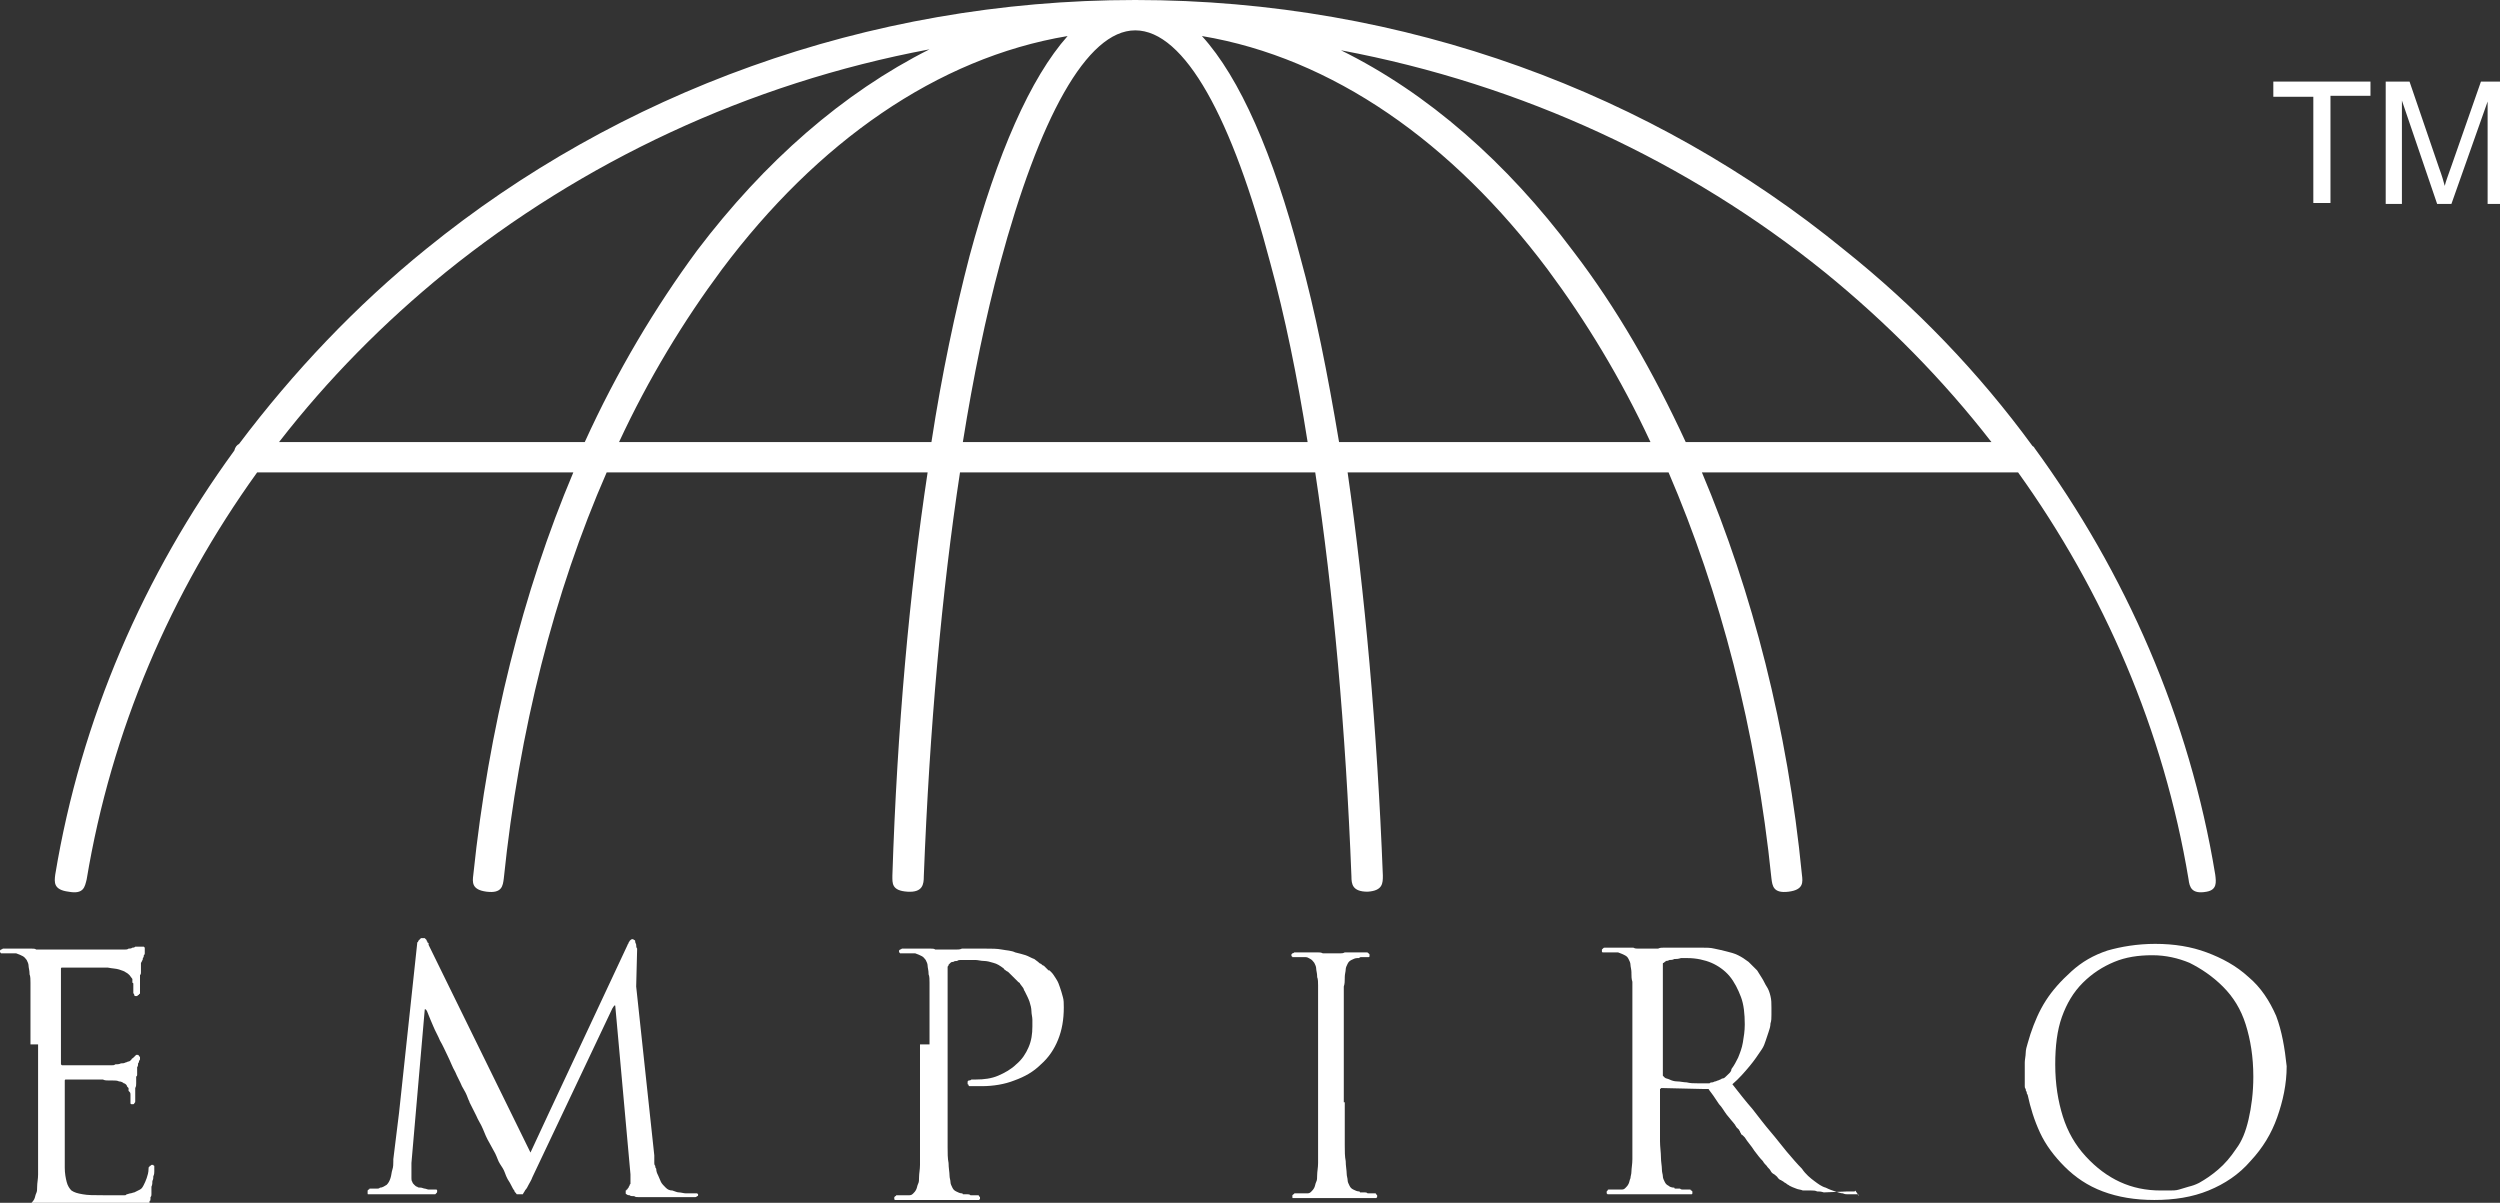 <svg xmlns="http://www.w3.org/2000/svg" width="106" height="51" viewBox="0 0 106 51" fill="none"><rect x="0" y="0" width="106" height="51" fill="#333333" stroke="none"/><g clip-path="url(#clip0_93_89)"><path d="M93.926 37.084C92.836 30.447 90.13 24.293 86.254 18.984C86.254 18.944 86.213 18.944 86.173 18.904C83.912 15.807 81.206 12.991 78.177 10.578C70.101 3.982 59.602 0 48.134 0C36.706 0 26.167 3.982 18.091 10.538C15.102 12.951 12.437 15.767 10.136 18.823C10.055 18.864 9.974 18.944 9.934 19.105C6.098 24.374 3.432 30.487 2.342 37.084C2.302 37.405 2.261 37.727 2.907 37.808C3.554 37.928 3.594 37.606 3.675 37.285C4.725 30.97 7.228 25.138 10.903 20.03H24.309C22.169 25.098 20.715 30.89 20.069 37.084C20.029 37.405 19.989 37.727 20.635 37.808C21.281 37.888 21.321 37.566 21.361 37.245C22.008 30.97 23.502 25.098 25.723 20.03H39.331C38.564 25.098 38.039 30.89 37.837 37.124C37.837 37.446 37.797 37.767 38.483 37.808C39.129 37.848 39.169 37.486 39.169 37.164C39.412 30.89 39.937 25.058 40.704 20.03H55.766C56.533 25.098 57.058 30.93 57.301 37.164C57.301 37.486 57.341 37.808 57.987 37.808C58.633 37.767 58.633 37.446 58.633 37.124C58.391 30.89 57.866 25.098 57.139 20.03H70.747C72.928 25.098 74.463 30.93 75.109 37.245C75.149 37.566 75.189 37.888 75.835 37.808C76.481 37.727 76.441 37.405 76.401 37.084C75.795 30.89 74.301 25.098 72.161 20.03H85.567C89.201 25.098 91.746 30.97 92.795 37.285C92.836 37.606 92.917 37.928 93.563 37.808C94.007 37.727 93.966 37.405 93.926 37.084ZM24.794 18.743H11.832C13.891 16.088 16.273 13.675 18.898 11.543C24.673 6.878 31.699 3.539 39.412 2.091C35.737 3.942 32.426 6.838 29.559 10.618C27.782 13.031 26.167 15.726 24.794 18.743ZM39.493 18.743H26.248C27.499 16.048 28.994 13.595 30.609 11.423C34.647 6.033 39.735 2.453 45.267 1.528C43.692 3.298 42.279 6.516 41.108 10.86C40.502 13.192 39.937 15.847 39.493 18.743ZM40.825 18.743C41.269 15.968 41.794 13.434 42.4 11.181C44.056 5.028 46.075 1.287 48.134 1.287C50.234 1.287 52.253 5.028 53.868 11.181C54.474 13.393 54.999 15.927 55.443 18.743H40.825ZM56.776 18.743C56.291 15.847 55.766 13.192 55.12 10.86C53.989 6.556 52.576 3.298 50.961 1.528C56.493 2.453 61.581 6.033 65.619 11.423C67.234 13.595 68.728 16.048 69.98 18.743H56.776ZM71.474 18.743C70.101 15.767 68.526 13.031 66.709 10.659C63.883 6.878 60.531 3.942 56.856 2.132C64.569 3.58 71.595 6.878 77.37 11.543C79.995 13.675 82.377 16.088 84.437 18.743H71.474Z" fill="white"></path><path d="M98.085 8.647V4.103H96.389V3.459H100.508V4.062H98.812V8.607H98.085V8.647Z" fill="white"></path><path d="M101.154 8.647V3.459H102.164L103.416 7.119C103.537 7.441 103.617 7.722 103.658 7.883C103.698 7.682 103.819 7.401 103.94 7.039L105.192 3.459H106.121V8.647H105.475V4.304L103.94 8.647H103.335L101.841 4.263V8.647H101.154Z" fill="white"></path><path d="M1.292 44.283C1.292 43.76 1.292 43.318 1.292 42.956C1.292 42.594 1.292 42.352 1.292 42.151C1.292 41.95 1.292 41.789 1.292 41.669C1.292 41.548 1.292 41.387 1.252 41.307C1.252 41.307 1.252 41.307 1.252 41.267C1.252 41.146 1.211 41.025 1.211 40.945C1.211 40.864 1.171 40.784 1.131 40.703C1.09 40.663 1.05 40.583 0.969 40.543C0.888 40.502 0.808 40.462 0.686 40.422C0.686 40.422 0.686 40.422 0.646 40.422C0.646 40.422 0.646 40.422 0.606 40.422C0.606 40.422 0.606 40.422 0.565 40.422C0.565 40.422 0.565 40.422 0.525 40.422H0.485H0.444H0.404C0.404 40.422 0.404 40.422 0.363 40.422C0.363 40.422 0.363 40.422 0.323 40.422C0.323 40.422 0.323 40.422 0.283 40.422H0.242C0.242 40.422 0.242 40.422 0.202 40.422H0.162H0.121H0.081H0.04C0.04 40.422 0.04 40.382 0 40.382V40.342V40.301L0.04 40.261C0.04 40.261 0.081 40.261 0.121 40.221C0.162 40.221 0.202 40.221 0.202 40.221C0.242 40.221 0.283 40.221 0.323 40.221C0.363 40.221 0.404 40.221 0.444 40.221C0.485 40.221 0.525 40.221 0.565 40.221C0.606 40.221 0.646 40.221 0.686 40.221C0.686 40.221 0.727 40.221 0.767 40.221C0.808 40.221 0.808 40.221 0.848 40.221C0.848 40.221 0.888 40.221 0.929 40.221C0.969 40.221 0.969 40.221 1.01 40.221C1.01 40.221 1.05 40.221 1.09 40.221C1.131 40.221 1.131 40.221 1.171 40.221C1.171 40.221 1.211 40.221 1.252 40.221C1.292 40.221 1.292 40.221 1.333 40.221C1.413 40.221 1.494 40.221 1.534 40.261C1.615 40.261 1.656 40.261 1.696 40.261C1.736 40.261 1.777 40.261 1.817 40.261C1.858 40.261 1.858 40.261 1.898 40.261C1.898 40.261 1.979 40.261 2.059 40.261C2.14 40.261 2.261 40.261 2.423 40.261C2.584 40.261 2.746 40.261 2.948 40.261C3.109 40.261 3.311 40.261 3.513 40.261C3.715 40.261 3.877 40.261 4.038 40.261C4.2 40.261 4.361 40.261 4.523 40.261C4.603 40.261 4.684 40.261 4.725 40.261C4.805 40.261 4.846 40.261 4.886 40.261C4.926 40.261 4.967 40.261 5.007 40.261C5.048 40.261 5.088 40.261 5.088 40.261C5.169 40.261 5.209 40.261 5.29 40.261C5.33 40.261 5.411 40.261 5.451 40.221C5.492 40.221 5.573 40.221 5.613 40.181C5.653 40.181 5.694 40.181 5.734 40.14C5.734 40.14 5.734 40.14 5.774 40.14C5.774 40.14 5.774 40.14 5.815 40.14C5.815 40.14 5.815 40.14 5.855 40.14C5.855 40.14 5.855 40.14 5.896 40.14C5.896 40.14 5.896 40.14 5.936 40.14C5.936 40.14 5.936 40.14 5.976 40.14C5.976 40.14 5.976 40.14 6.017 40.14C6.017 40.14 6.017 40.14 6.057 40.14C6.057 40.14 6.057 40.14 6.098 40.14C6.098 40.14 6.098 40.14 6.138 40.181C6.138 40.181 6.138 40.181 6.138 40.221C6.138 40.221 6.138 40.221 6.138 40.261C6.138 40.261 6.138 40.261 6.138 40.301C6.138 40.301 6.138 40.301 6.138 40.342C6.138 40.342 6.138 40.382 6.138 40.422C6.138 40.462 6.138 40.462 6.098 40.502C6.098 40.543 6.098 40.583 6.057 40.623C6.057 40.663 6.057 40.703 6.017 40.744C6.017 40.744 6.017 40.784 5.976 40.824C5.976 40.864 5.976 40.864 5.976 40.905V40.945V40.985V41.025V41.066V41.106V41.146V41.186V41.226C5.976 41.267 5.976 41.307 5.936 41.347C5.936 41.387 5.936 41.427 5.936 41.508C5.936 41.508 5.936 41.508 5.936 41.548C5.936 41.548 5.936 41.548 5.936 41.588C5.936 41.588 5.936 41.588 5.936 41.629C5.936 41.629 5.936 41.629 5.936 41.669V41.709V41.749V41.789V41.83V41.87V41.91V41.95V41.99C5.936 41.99 5.936 41.99 5.936 42.031C5.936 42.031 5.936 42.031 5.936 42.071C5.936 42.071 5.936 42.071 5.936 42.111C5.936 42.111 5.936 42.151 5.896 42.151C5.896 42.151 5.896 42.192 5.855 42.192C5.855 42.192 5.855 42.192 5.815 42.232C5.815 42.232 5.815 42.232 5.774 42.232H5.734C5.734 42.232 5.694 42.232 5.694 42.192C5.694 42.192 5.694 42.151 5.653 42.111C5.653 42.071 5.653 42.071 5.653 42.031C5.653 42.031 5.653 42.031 5.653 41.99C5.653 41.99 5.653 41.99 5.653 41.95V41.91V41.87V41.83V41.789V41.749V41.709C5.653 41.709 5.653 41.669 5.613 41.669V41.629C5.613 41.629 5.613 41.629 5.613 41.588C5.613 41.588 5.613 41.588 5.613 41.548C5.613 41.548 5.613 41.548 5.613 41.508C5.573 41.468 5.532 41.387 5.492 41.347C5.451 41.307 5.411 41.267 5.33 41.226C5.29 41.186 5.169 41.146 5.048 41.106C4.926 41.066 4.765 41.066 4.563 41.025H4.523C4.482 41.025 4.482 41.025 4.442 41.025C4.402 41.025 4.361 41.025 4.361 41.025C4.321 41.025 4.28 41.025 4.24 41.025C4.2 41.025 4.159 41.025 4.119 41.025C4.078 41.025 4.038 41.025 3.998 41.025C3.957 41.025 3.917 41.025 3.836 41.025C3.796 41.025 3.715 41.025 3.675 41.025C3.634 41.025 3.554 41.025 3.513 41.025C3.473 41.025 3.392 41.025 3.352 41.025C3.311 41.025 3.23 41.025 3.19 41.025C3.15 41.025 3.109 41.025 3.029 41.025C2.948 41.025 2.867 41.025 2.786 41.025C2.746 41.025 2.706 41.025 2.665 41.025H2.625C2.625 41.025 2.584 41.025 2.584 41.066V41.106V41.146V45.007C2.584 45.047 2.584 45.047 2.584 45.087V45.128C2.584 45.128 2.584 45.128 2.625 45.168H2.665C2.665 45.168 2.746 45.168 2.786 45.168C2.867 45.168 2.948 45.168 3.069 45.168C3.19 45.168 3.311 45.168 3.432 45.168C3.554 45.168 3.675 45.168 3.796 45.168C3.917 45.168 4.038 45.168 4.119 45.168C4.24 45.168 4.321 45.168 4.442 45.168C4.563 45.168 4.644 45.168 4.725 45.168C4.805 45.168 4.846 45.168 4.886 45.128C4.967 45.128 5.048 45.128 5.128 45.087C5.209 45.087 5.25 45.087 5.33 45.047C5.371 45.047 5.411 45.007 5.451 45.007C5.492 45.007 5.532 44.967 5.573 44.927C5.573 44.886 5.613 44.886 5.653 44.846C5.694 44.806 5.694 44.806 5.694 44.806C5.694 44.806 5.694 44.806 5.734 44.766C5.734 44.766 5.734 44.766 5.774 44.726H5.815C5.815 44.726 5.815 44.726 5.855 44.726C5.855 44.726 5.855 44.726 5.896 44.766C5.896 44.766 5.896 44.806 5.936 44.806V44.846V44.886C5.936 44.927 5.936 44.967 5.896 44.967C5.896 45.007 5.896 45.047 5.855 45.087C5.855 45.128 5.855 45.208 5.815 45.248V45.289V45.329V45.369V45.409V45.45V45.49V45.53V45.57C5.815 45.61 5.815 45.61 5.774 45.651C5.774 45.691 5.774 45.691 5.774 45.731C5.774 45.771 5.774 45.812 5.774 45.852C5.774 45.892 5.774 45.932 5.774 45.932C5.774 46.013 5.774 46.053 5.734 46.133C5.734 46.173 5.734 46.254 5.734 46.294C5.734 46.334 5.734 46.375 5.734 46.415C5.734 46.455 5.734 46.455 5.734 46.495C5.734 46.495 5.734 46.495 5.734 46.535C5.734 46.535 5.734 46.535 5.734 46.576C5.734 46.576 5.734 46.576 5.734 46.616C5.734 46.656 5.734 46.656 5.734 46.696C5.734 46.737 5.734 46.737 5.694 46.777C5.694 46.777 5.694 46.817 5.653 46.817H5.613H5.573C5.573 46.817 5.532 46.817 5.532 46.777V46.737V46.696V46.656V46.616V46.576V46.535C5.532 46.495 5.532 46.455 5.532 46.415C5.532 46.375 5.532 46.334 5.492 46.294C5.492 46.294 5.492 46.294 5.451 46.254C5.451 46.254 5.451 46.254 5.451 46.214C5.451 46.214 5.451 46.214 5.451 46.173C5.451 46.173 5.451 46.173 5.451 46.133L5.411 46.093C5.411 46.093 5.371 46.053 5.371 46.013L5.33 45.972C5.33 45.972 5.29 45.932 5.25 45.932C5.209 45.892 5.128 45.852 5.048 45.852C4.967 45.812 4.886 45.812 4.765 45.812C4.725 45.812 4.684 45.812 4.603 45.812C4.523 45.812 4.442 45.812 4.361 45.771C4.321 45.771 4.28 45.771 4.24 45.771C4.2 45.771 4.159 45.771 4.119 45.771C4.078 45.771 4.038 45.771 3.998 45.771C3.957 45.771 3.917 45.771 3.877 45.771C3.836 45.771 3.755 45.771 3.715 45.771C3.675 45.771 3.594 45.771 3.554 45.771C3.513 45.771 3.432 45.771 3.392 45.771C3.352 45.771 3.311 45.771 3.23 45.771C3.19 45.771 3.15 45.771 3.109 45.771C3.069 45.771 3.029 45.771 2.988 45.771C2.948 45.771 2.948 45.771 2.907 45.771C2.867 45.771 2.867 45.771 2.827 45.771H2.786C2.786 45.771 2.746 45.771 2.746 45.812C2.746 45.812 2.746 45.812 2.746 45.852C2.746 45.852 2.746 45.852 2.746 45.892C2.746 45.892 2.746 45.892 2.746 45.932V47.179C2.746 47.219 2.746 47.26 2.746 47.3C2.746 47.34 2.746 47.42 2.746 47.501C2.746 47.581 2.746 47.621 2.746 47.702C2.746 47.782 2.746 47.863 2.746 47.943C2.746 47.983 2.746 48.024 2.746 48.064C2.746 48.104 2.746 48.144 2.746 48.144V48.184V48.225V48.265V48.305C2.746 48.426 2.746 48.587 2.746 48.707C2.746 48.828 2.746 48.949 2.746 49.069C2.746 49.19 2.746 49.311 2.746 49.351C2.746 49.431 2.746 49.472 2.746 49.512C2.746 49.753 2.786 49.954 2.827 50.115C2.867 50.276 2.948 50.397 3.029 50.477C3.15 50.558 3.271 50.598 3.513 50.638C3.715 50.678 3.998 50.678 4.361 50.678C4.402 50.678 4.442 50.678 4.523 50.678C4.563 50.678 4.644 50.678 4.684 50.678C4.725 50.678 4.805 50.678 4.846 50.678C4.926 50.678 4.967 50.678 5.048 50.678C5.088 50.678 5.088 50.678 5.128 50.678C5.169 50.678 5.209 50.678 5.209 50.678C5.25 50.678 5.25 50.678 5.29 50.678C5.33 50.678 5.33 50.678 5.371 50.638C5.411 50.638 5.492 50.598 5.532 50.598C5.573 50.598 5.653 50.558 5.694 50.558C5.774 50.517 5.855 50.477 5.936 50.437C6.017 50.397 6.057 50.316 6.098 50.236C6.138 50.155 6.178 50.075 6.219 49.954C6.259 49.834 6.299 49.713 6.299 49.552C6.299 49.512 6.299 49.472 6.34 49.472C6.34 49.431 6.34 49.431 6.38 49.431L6.421 49.391H6.461H6.501C6.501 49.391 6.501 49.431 6.542 49.431C6.542 49.431 6.542 49.431 6.542 49.472C6.542 49.472 6.542 49.472 6.542 49.512V49.552C6.542 49.552 6.542 49.552 6.542 49.592C6.542 49.592 6.542 49.633 6.542 49.673C6.542 49.713 6.542 49.793 6.501 49.874C6.501 49.954 6.501 49.995 6.461 50.075C6.461 50.155 6.461 50.236 6.421 50.316V50.356V50.397V50.437V50.477C6.421 50.517 6.421 50.517 6.421 50.558C6.421 50.598 6.421 50.598 6.421 50.638C6.421 50.678 6.421 50.718 6.38 50.759C6.38 50.799 6.38 50.839 6.38 50.839C6.38 50.879 6.38 50.92 6.34 50.92C6.34 50.96 6.34 50.96 6.34 51C6.299 51.08 6.299 51.161 6.259 51.201C6.219 51.241 6.178 51.282 6.138 51.282C6.098 51.282 6.017 51.322 5.936 51.322C5.855 51.322 5.734 51.322 5.573 51.322C5.451 51.322 5.33 51.322 5.169 51.322C5.048 51.322 4.926 51.322 4.805 51.322C4.684 51.322 4.563 51.322 4.482 51.322C4.361 51.322 4.28 51.322 4.159 51.322C3.957 51.322 3.796 51.322 3.634 51.282C3.473 51.282 3.311 51.282 3.19 51.282C3.069 51.282 2.907 51.282 2.786 51.282C2.665 51.282 2.584 51.282 2.504 51.282C2.423 51.282 2.342 51.282 2.261 51.282C2.181 51.282 2.14 51.282 2.1 51.282C2.1 51.282 2.059 51.282 2.019 51.282C1.979 51.282 1.938 51.282 1.898 51.282C1.858 51.282 1.777 51.282 1.736 51.282C1.696 51.282 1.615 51.282 1.534 51.282H1.494H1.454C1.454 51.282 1.413 51.282 1.373 51.282C1.333 51.282 1.333 51.282 1.292 51.282C1.252 51.282 1.171 51.282 1.131 51.282C1.09 51.282 1.01 51.282 0.969 51.282C0.929 51.282 0.929 51.282 0.888 51.282C0.848 51.282 0.848 51.282 0.808 51.282H0.767H0.727C0.686 51.282 0.646 51.282 0.646 51.282C0.606 51.282 0.606 51.282 0.565 51.282C0.565 51.282 0.525 51.282 0.525 51.241V51.201C0.525 51.201 0.525 51.201 0.525 51.161C0.525 51.161 0.525 51.161 0.565 51.121C0.565 51.121 0.606 51.121 0.606 51.08H0.646H0.686H0.727C0.727 51.08 0.727 51.08 0.767 51.08C0.767 51.08 0.767 51.08 0.808 51.08C0.808 51.08 0.808 51.08 0.848 51.08C0.848 51.08 0.848 51.08 0.888 51.08C0.888 51.08 0.888 51.08 0.929 51.08C0.929 51.08 0.929 51.08 0.969 51.08C0.969 51.08 0.969 51.08 1.01 51.08C1.01 51.08 1.01 51.08 1.05 51.08C1.05 51.08 1.05 51.08 1.09 51.08C1.09 51.08 1.09 51.08 1.131 51.08H1.171C1.252 51.08 1.292 51.04 1.333 51C1.373 50.96 1.413 50.92 1.454 50.839C1.494 50.759 1.494 50.678 1.534 50.598C1.575 50.517 1.575 50.437 1.575 50.316C1.575 50.155 1.615 49.995 1.615 49.793C1.615 49.592 1.615 49.351 1.615 49.11C1.615 48.989 1.615 48.828 1.615 48.707C1.615 48.547 1.615 48.426 1.615 48.265C1.615 48.104 1.615 47.943 1.615 47.823C1.615 47.662 1.615 47.501 1.615 47.34V44.283H1.292Z" fill="white"></path><path d="M26.974 41.83L27.742 48.989C27.742 48.989 27.742 49.029 27.742 49.069C27.742 49.11 27.742 49.11 27.742 49.15C27.742 49.19 27.742 49.19 27.742 49.23C27.742 49.27 27.742 49.27 27.742 49.311C27.742 49.351 27.742 49.391 27.782 49.431C27.782 49.472 27.782 49.512 27.823 49.552C27.823 49.673 27.863 49.753 27.903 49.834C27.944 49.914 27.984 50.035 28.024 50.115C28.065 50.196 28.145 50.276 28.226 50.356C28.307 50.437 28.388 50.477 28.509 50.477C28.63 50.517 28.711 50.558 28.792 50.558C28.872 50.558 28.994 50.598 29.074 50.598C29.155 50.598 29.236 50.598 29.276 50.598C29.317 50.598 29.397 50.598 29.397 50.598C29.397 50.598 29.397 50.598 29.438 50.598C29.438 50.598 29.438 50.598 29.478 50.598C29.478 50.598 29.478 50.598 29.518 50.598C29.518 50.598 29.518 50.598 29.559 50.598C29.559 50.598 29.559 50.598 29.599 50.638C29.599 50.638 29.599 50.638 29.599 50.678C29.599 50.678 29.599 50.718 29.559 50.718C29.559 50.718 29.518 50.759 29.478 50.759C29.438 50.759 29.438 50.759 29.397 50.759C29.357 50.759 29.317 50.759 29.276 50.759C29.276 50.759 29.236 50.759 29.195 50.759C29.155 50.759 29.115 50.759 29.074 50.759C29.034 50.759 28.994 50.759 28.953 50.759C28.913 50.759 28.872 50.759 28.792 50.759C28.751 50.759 28.671 50.759 28.63 50.759C28.549 50.759 28.509 50.759 28.428 50.759C28.347 50.759 28.307 50.759 28.226 50.759C28.145 50.759 28.105 50.759 28.024 50.759C27.903 50.759 27.823 50.759 27.701 50.759C27.58 50.759 27.499 50.759 27.378 50.759C27.297 50.759 27.176 50.759 27.096 50.759C27.015 50.759 26.934 50.759 26.894 50.718C26.813 50.718 26.732 50.718 26.692 50.678C26.651 50.678 26.611 50.678 26.571 50.638C26.53 50.638 26.53 50.598 26.53 50.598V50.558V50.517C26.53 50.517 26.53 50.517 26.53 50.477C26.53 50.477 26.571 50.477 26.571 50.437C26.571 50.437 26.611 50.437 26.611 50.397C26.611 50.397 26.611 50.397 26.651 50.356C26.651 50.356 26.651 50.316 26.692 50.276C26.692 50.236 26.692 50.236 26.732 50.196C26.732 50.155 26.732 50.115 26.732 50.115V50.075V50.035C26.732 50.035 26.732 50.035 26.732 49.995V49.954C26.732 49.954 26.732 49.954 26.732 49.914C26.732 49.914 26.732 49.914 26.732 49.874V49.793L26.086 42.634H26.046L25.965 42.755L22.573 49.914C22.533 50.035 22.452 50.155 22.411 50.236C22.371 50.316 22.331 50.397 22.29 50.437C22.25 50.477 22.25 50.517 22.209 50.558C22.209 50.598 22.169 50.598 22.169 50.638C22.169 50.638 22.169 50.638 22.129 50.638C22.129 50.638 22.129 50.638 22.088 50.638C22.088 50.638 22.088 50.638 22.048 50.638C22.048 50.638 22.048 50.638 22.008 50.638C22.008 50.638 22.008 50.638 21.967 50.638H21.927C21.927 50.638 21.887 50.638 21.887 50.598L21.846 50.558C21.846 50.558 21.806 50.517 21.806 50.477C21.765 50.437 21.725 50.356 21.685 50.276C21.644 50.196 21.604 50.115 21.523 49.995C21.483 49.914 21.442 49.834 21.402 49.713C21.361 49.592 21.281 49.472 21.2 49.351C21.119 49.23 21.079 49.069 20.998 48.908C20.917 48.748 20.837 48.627 20.756 48.466C20.635 48.265 20.554 48.064 20.473 47.863C20.392 47.662 20.271 47.501 20.191 47.3C20.11 47.139 20.029 46.978 19.989 46.898C19.948 46.817 19.908 46.737 19.908 46.737C19.908 46.696 19.867 46.656 19.827 46.535C19.787 46.415 19.706 46.254 19.585 46.053C19.504 45.852 19.383 45.651 19.302 45.45C19.181 45.248 19.1 45.007 18.979 44.766C18.858 44.524 18.777 44.323 18.656 44.122C18.575 43.921 18.454 43.72 18.373 43.519C18.293 43.318 18.212 43.157 18.171 43.036C18.131 42.916 18.091 42.835 18.05 42.795H18.01L17.445 49.311V49.351V49.391C17.445 49.431 17.445 49.431 17.445 49.472V49.512V49.552V49.592C17.445 49.633 17.445 49.633 17.445 49.673C17.445 49.713 17.445 49.713 17.445 49.713C17.445 49.713 17.445 49.753 17.445 49.793C17.445 49.834 17.445 49.834 17.445 49.874C17.445 49.914 17.445 49.914 17.445 49.914V49.954C17.445 49.995 17.445 50.075 17.485 50.115C17.485 50.155 17.525 50.196 17.566 50.236C17.606 50.276 17.646 50.316 17.687 50.316C17.727 50.356 17.768 50.356 17.848 50.356C17.889 50.356 17.97 50.397 18.01 50.397C18.05 50.397 18.131 50.437 18.171 50.437C18.212 50.437 18.252 50.437 18.293 50.437C18.333 50.437 18.373 50.437 18.373 50.437C18.373 50.437 18.373 50.437 18.414 50.437C18.454 50.437 18.414 50.437 18.454 50.437C18.454 50.437 18.454 50.437 18.494 50.437C18.494 50.437 18.535 50.437 18.535 50.477C18.535 50.477 18.535 50.477 18.535 50.517C18.535 50.558 18.535 50.558 18.494 50.598L18.454 50.638C18.454 50.638 18.414 50.638 18.373 50.638C18.333 50.638 18.293 50.638 18.252 50.638H18.212H18.171H18.131H18.091C18.05 50.638 18.05 50.638 18.01 50.638C17.97 50.638 17.97 50.638 17.929 50.638H17.889H17.848C17.808 50.638 17.808 50.638 17.768 50.638H17.727C17.687 50.638 17.646 50.638 17.606 50.638C17.566 50.638 17.525 50.638 17.525 50.638C17.445 50.638 17.404 50.638 17.323 50.638C17.283 50.638 17.202 50.638 17.162 50.638C17.122 50.638 17.081 50.638 17.081 50.638C17.041 50.638 17.041 50.638 17 50.638C17 50.638 16.96 50.638 16.92 50.638C16.879 50.638 16.839 50.638 16.799 50.638C16.758 50.638 16.718 50.638 16.637 50.638C16.597 50.638 16.516 50.638 16.475 50.638H16.435H16.395H16.354H16.314C16.314 50.638 16.273 50.638 16.233 50.638C16.193 50.638 16.193 50.638 16.152 50.638C16.152 50.638 16.112 50.638 16.072 50.638C16.031 50.638 16.031 50.638 15.991 50.638C15.95 50.638 15.91 50.638 15.87 50.638C15.829 50.638 15.789 50.638 15.789 50.638C15.749 50.638 15.708 50.638 15.708 50.638C15.668 50.638 15.668 50.638 15.627 50.638C15.587 50.638 15.587 50.638 15.587 50.598C15.587 50.598 15.587 50.558 15.587 50.517C15.587 50.517 15.587 50.517 15.587 50.477C15.587 50.477 15.587 50.477 15.627 50.437C15.627 50.437 15.668 50.437 15.668 50.397H15.708C15.708 50.397 15.708 50.397 15.749 50.397C15.749 50.397 15.789 50.397 15.829 50.397C15.87 50.397 15.87 50.397 15.91 50.397C15.95 50.397 15.991 50.397 15.991 50.397C16.031 50.397 16.072 50.397 16.112 50.356C16.233 50.356 16.314 50.276 16.395 50.236C16.475 50.155 16.516 50.075 16.556 49.954C16.597 49.834 16.597 49.713 16.637 49.592C16.677 49.472 16.677 49.351 16.677 49.23C16.677 49.23 16.677 49.23 16.677 49.19C16.677 49.15 16.677 49.19 16.677 49.15L16.92 47.179L17.687 40.02C17.687 39.98 17.687 39.939 17.727 39.939C17.727 39.899 17.727 39.899 17.768 39.859L17.808 39.819L17.848 39.778C17.848 39.778 17.848 39.778 17.889 39.778C17.889 39.778 17.889 39.778 17.929 39.778C17.929 39.778 17.929 39.778 17.97 39.778C17.97 39.778 17.97 39.778 18.01 39.778C18.01 39.778 18.01 39.778 18.05 39.819C18.05 39.819 18.05 39.819 18.091 39.859C18.091 39.859 18.091 39.859 18.091 39.899C18.091 39.899 18.091 39.899 18.131 39.939C18.131 39.939 18.131 39.939 18.131 39.98C18.131 39.98 18.131 39.98 18.171 39.98C18.171 39.98 18.171 39.98 18.171 40.02C18.171 40.02 18.171 40.02 18.171 40.06L18.979 41.709L22.492 48.868L23.259 47.219L26.611 40.06C26.611 40.02 26.651 40.02 26.651 39.98C26.651 39.939 26.692 39.939 26.692 39.899L26.732 39.859C26.732 39.859 26.773 39.819 26.813 39.819C26.813 39.819 26.853 39.819 26.894 39.859C26.934 39.859 26.934 39.899 26.934 39.939C26.934 39.98 26.974 40.02 26.974 40.06C26.974 40.1 26.974 40.181 27.015 40.221L26.974 41.83Z" fill="white"></path><path d="M39.412 44.283C39.412 43.76 39.412 43.318 39.412 42.956C39.412 42.594 39.412 42.352 39.412 42.151C39.412 41.95 39.412 41.789 39.412 41.669C39.412 41.548 39.412 41.387 39.371 41.307C39.371 41.307 39.371 41.307 39.371 41.267C39.371 41.146 39.331 41.025 39.331 40.945C39.331 40.864 39.291 40.784 39.25 40.703C39.21 40.663 39.169 40.583 39.089 40.543C39.008 40.502 38.927 40.462 38.806 40.422C38.806 40.422 38.806 40.422 38.766 40.422C38.766 40.422 38.766 40.422 38.725 40.422C38.725 40.422 38.725 40.422 38.685 40.422C38.685 40.422 38.685 40.422 38.645 40.422H38.604H38.564H38.523C38.523 40.422 38.523 40.422 38.483 40.422C38.483 40.422 38.483 40.422 38.443 40.422C38.443 40.422 38.443 40.422 38.402 40.422H38.362C38.362 40.422 38.362 40.422 38.322 40.422H38.281H38.241H38.2H38.16C38.16 40.422 38.16 40.382 38.12 40.382V40.342V40.301L38.16 40.261C38.16 40.261 38.2 40.261 38.241 40.221C38.281 40.221 38.322 40.221 38.322 40.221C38.362 40.221 38.402 40.221 38.443 40.221C38.483 40.221 38.523 40.221 38.564 40.221C38.604 40.221 38.645 40.221 38.685 40.221C38.725 40.221 38.766 40.221 38.806 40.221C38.806 40.221 38.846 40.221 38.887 40.221C38.927 40.221 38.927 40.221 38.968 40.221C38.968 40.221 39.008 40.221 39.048 40.221C39.089 40.221 39.089 40.221 39.129 40.221C39.129 40.221 39.169 40.221 39.21 40.221C39.25 40.221 39.25 40.221 39.291 40.221C39.291 40.221 39.331 40.221 39.371 40.221C39.412 40.221 39.412 40.221 39.452 40.221C39.533 40.221 39.614 40.221 39.654 40.261C39.735 40.261 39.775 40.261 39.856 40.261C39.896 40.261 39.977 40.261 39.977 40.261C40.017 40.261 40.058 40.261 40.058 40.261C40.098 40.261 40.139 40.261 40.179 40.261C40.219 40.261 40.3 40.261 40.341 40.261C40.421 40.261 40.502 40.261 40.542 40.261C40.623 40.261 40.704 40.261 40.785 40.221C40.825 40.221 40.865 40.221 40.906 40.221C40.946 40.221 40.987 40.221 41.027 40.221C41.067 40.221 41.108 40.221 41.148 40.221C41.189 40.221 41.229 40.221 41.269 40.221C41.31 40.221 41.35 40.221 41.391 40.221C41.431 40.221 41.471 40.221 41.512 40.221C41.552 40.221 41.592 40.221 41.633 40.221C41.673 40.221 41.714 40.221 41.754 40.221C42.037 40.221 42.279 40.221 42.481 40.261C42.683 40.301 42.885 40.301 43.046 40.382C43.208 40.422 43.369 40.462 43.49 40.502C43.611 40.543 43.733 40.623 43.854 40.663C43.894 40.703 43.975 40.744 44.015 40.784C44.056 40.824 44.096 40.864 44.136 40.864C44.177 40.905 44.217 40.945 44.258 40.945C44.298 40.985 44.298 40.985 44.338 41.025L44.379 41.066L44.419 41.106C44.419 41.106 44.419 41.106 44.459 41.146C44.459 41.146 44.459 41.146 44.5 41.146C44.5 41.146 44.5 41.146 44.54 41.186C44.54 41.186 44.54 41.186 44.581 41.226C44.661 41.307 44.702 41.387 44.782 41.508C44.863 41.629 44.904 41.749 44.944 41.87C44.984 41.99 45.025 42.111 45.065 42.272C45.105 42.393 45.105 42.554 45.105 42.715C45.105 43.237 45.025 43.68 44.863 44.082C44.702 44.484 44.459 44.846 44.136 45.128C43.813 45.45 43.45 45.651 43.006 45.812C42.602 45.972 42.117 46.053 41.633 46.053C41.633 46.053 41.633 46.053 41.592 46.053C41.592 46.053 41.592 46.053 41.552 46.053C41.552 46.053 41.552 46.053 41.512 46.053C41.512 46.053 41.512 46.053 41.471 46.053C41.471 46.053 41.471 46.053 41.431 46.053C41.431 46.053 41.431 46.053 41.391 46.053H41.35H41.31C41.31 46.053 41.31 46.053 41.269 46.053C41.269 46.053 41.269 46.053 41.229 46.053C41.229 46.053 41.229 46.053 41.189 46.053C41.189 46.053 41.189 46.053 41.148 46.053H41.108C41.108 46.053 41.067 46.053 41.067 46.013C41.067 46.013 41.067 45.972 41.027 45.972V45.932C41.027 45.892 41.027 45.892 41.027 45.852L41.067 45.812C41.108 45.812 41.148 45.812 41.189 45.771C41.229 45.771 41.31 45.771 41.391 45.771C41.714 45.771 42.037 45.731 42.319 45.61C42.602 45.49 42.885 45.329 43.087 45.128C43.329 44.927 43.49 44.685 43.611 44.404C43.733 44.122 43.773 43.841 43.773 43.519C43.773 43.438 43.773 43.358 43.773 43.237C43.773 43.117 43.733 42.996 43.733 42.875C43.733 42.755 43.692 42.594 43.652 42.473C43.611 42.352 43.531 42.192 43.45 42.031C43.41 41.99 43.41 41.91 43.369 41.87C43.329 41.83 43.288 41.749 43.248 41.709C43.248 41.669 43.208 41.669 43.167 41.629C43.127 41.588 43.127 41.588 43.087 41.548C43.087 41.548 43.046 41.508 43.006 41.468C42.965 41.427 42.965 41.428 42.925 41.387L42.885 41.347L42.844 41.307L42.804 41.267L42.763 41.226C42.723 41.186 42.683 41.186 42.642 41.146C42.602 41.106 42.562 41.106 42.562 41.066C42.4 40.945 42.279 40.864 42.117 40.824C41.996 40.784 41.835 40.744 41.714 40.744C41.592 40.744 41.471 40.703 41.35 40.703C41.229 40.703 41.148 40.703 41.067 40.703C41.067 40.703 41.067 40.703 41.027 40.703C41.027 40.703 41.027 40.703 40.987 40.703C40.987 40.703 40.987 40.703 40.946 40.703C40.865 40.703 40.825 40.703 40.744 40.703C40.704 40.703 40.623 40.703 40.583 40.744C40.542 40.744 40.462 40.744 40.421 40.784C40.381 40.784 40.341 40.784 40.3 40.824L40.26 40.864L40.219 40.905C40.219 40.945 40.219 40.945 40.179 40.985C40.179 41.025 40.179 41.066 40.179 41.066V46.817C40.179 47.139 40.179 47.461 40.179 47.782C40.179 48.064 40.179 48.386 40.179 48.627C40.179 48.908 40.179 49.11 40.219 49.311C40.219 49.512 40.26 49.713 40.26 49.834C40.26 49.954 40.3 50.035 40.3 50.115C40.3 50.196 40.341 50.276 40.381 50.356C40.421 50.437 40.462 50.477 40.542 50.517C40.623 50.558 40.704 50.598 40.785 50.598C40.785 50.598 40.825 50.598 40.825 50.638H40.865C40.865 50.638 40.906 50.638 40.946 50.638C40.987 50.638 40.987 50.638 41.027 50.638C41.067 50.638 41.108 50.638 41.148 50.678C41.189 50.678 41.229 50.678 41.269 50.678C41.31 50.678 41.35 50.678 41.35 50.678C41.391 50.678 41.391 50.678 41.431 50.678H41.471C41.471 50.678 41.512 50.678 41.512 50.718C41.512 50.718 41.512 50.718 41.552 50.759C41.552 50.759 41.552 50.759 41.552 50.799V50.839L41.512 50.879C41.512 50.879 41.471 50.879 41.431 50.879C41.391 50.879 41.391 50.879 41.35 50.879C41.31 50.879 41.31 50.879 41.269 50.879C41.229 50.879 41.229 50.879 41.189 50.879C41.148 50.879 41.148 50.879 41.108 50.879C41.067 50.879 41.067 50.879 41.027 50.879C40.987 50.879 40.946 50.879 40.906 50.879C40.865 50.879 40.825 50.879 40.785 50.879C40.744 50.879 40.704 50.879 40.664 50.879C40.623 50.879 40.583 50.879 40.542 50.879C40.462 50.879 40.421 50.879 40.341 50.879C40.26 50.879 40.219 50.879 40.139 50.879C40.058 50.879 39.977 50.879 39.896 50.879C39.816 50.879 39.775 50.879 39.694 50.879C39.654 50.879 39.614 50.879 39.573 50.879C39.533 50.879 39.533 50.879 39.533 50.879H39.493C39.452 50.879 39.412 50.879 39.371 50.879C39.331 50.879 39.25 50.879 39.21 50.879C39.169 50.879 39.089 50.879 39.008 50.879C39.008 50.879 38.968 50.879 38.927 50.879C38.887 50.879 38.887 50.879 38.846 50.879C38.846 50.879 38.806 50.879 38.766 50.879C38.725 50.879 38.725 50.879 38.685 50.879C38.645 50.879 38.645 50.879 38.604 50.879C38.564 50.879 38.564 50.879 38.523 50.879C38.483 50.879 38.483 50.879 38.443 50.879C38.402 50.879 38.402 50.879 38.362 50.879C38.322 50.879 38.281 50.879 38.241 50.879C38.2 50.879 38.16 50.879 38.12 50.879C38.079 50.879 38.039 50.879 38.039 50.879C37.998 50.879 37.998 50.879 37.958 50.879C37.958 50.879 37.918 50.879 37.918 50.839V50.799C37.918 50.799 37.918 50.799 37.918 50.759C37.918 50.759 37.918 50.759 37.958 50.718C37.958 50.718 37.998 50.718 37.998 50.678H38.039H38.079H38.12C38.12 50.678 38.12 50.678 38.16 50.678C38.16 50.678 38.16 50.678 38.2 50.678C38.2 50.678 38.2 50.678 38.241 50.678C38.241 50.678 38.241 50.678 38.281 50.678C38.281 50.678 38.281 50.678 38.322 50.678C38.322 50.678 38.322 50.678 38.362 50.678C38.362 50.678 38.362 50.678 38.402 50.678C38.402 50.678 38.402 50.678 38.443 50.678C38.443 50.678 38.443 50.678 38.483 50.678C38.483 50.678 38.483 50.678 38.523 50.678H38.564C38.645 50.678 38.685 50.638 38.725 50.598C38.766 50.558 38.806 50.517 38.846 50.437C38.887 50.356 38.887 50.276 38.927 50.196C38.968 50.115 38.968 50.035 38.968 49.914C38.968 49.753 39.008 49.592 39.008 49.391C39.008 49.19 39.008 48.949 39.008 48.707C39.008 48.587 39.008 48.426 39.008 48.305C39.008 48.144 39.008 48.024 39.008 47.863C39.008 47.702 39.008 47.541 39.008 47.42C39.008 47.26 39.008 47.099 39.008 46.938V44.283H39.412Z" fill="white"></path><path d="M57.018 46.737C57.018 47.058 57.018 47.38 57.018 47.702C57.018 47.983 57.018 48.305 57.018 48.547C57.018 48.828 57.018 49.029 57.058 49.23C57.058 49.431 57.099 49.633 57.099 49.753C57.099 49.874 57.139 49.954 57.139 50.035C57.139 50.115 57.179 50.196 57.22 50.276C57.26 50.356 57.301 50.397 57.381 50.437C57.462 50.477 57.543 50.517 57.624 50.517C57.624 50.517 57.664 50.517 57.664 50.558H57.704C57.704 50.558 57.745 50.558 57.785 50.558C57.825 50.558 57.825 50.558 57.866 50.558C57.906 50.558 57.947 50.558 57.987 50.598C58.027 50.598 58.068 50.598 58.108 50.598C58.149 50.598 58.189 50.598 58.189 50.598C58.229 50.598 58.229 50.598 58.27 50.598H58.31C58.31 50.598 58.35 50.598 58.35 50.638C58.35 50.638 58.35 50.638 58.391 50.678C58.391 50.678 58.391 50.678 58.391 50.718V50.759L58.35 50.799C58.35 50.799 58.31 50.799 58.27 50.799C58.229 50.799 58.189 50.799 58.189 50.799C58.149 50.799 58.149 50.799 58.108 50.799C58.068 50.799 58.068 50.799 58.027 50.799C57.987 50.799 57.987 50.799 57.947 50.799C57.906 50.799 57.906 50.799 57.866 50.799C57.825 50.799 57.785 50.799 57.745 50.799C57.704 50.799 57.664 50.799 57.624 50.799C57.583 50.799 57.543 50.799 57.502 50.799C57.462 50.799 57.422 50.799 57.381 50.799C57.301 50.799 57.26 50.799 57.179 50.799C57.099 50.799 57.058 50.799 56.977 50.799C56.897 50.799 56.816 50.799 56.735 50.799C56.654 50.799 56.614 50.799 56.533 50.799C56.493 50.799 56.453 50.799 56.412 50.799C56.372 50.799 56.372 50.799 56.372 50.799C56.372 50.799 56.331 50.799 56.291 50.799C56.251 50.799 56.21 50.799 56.17 50.799C56.13 50.799 56.049 50.799 56.008 50.799C55.968 50.799 55.887 50.799 55.806 50.799H55.766H55.726C55.726 50.799 55.685 50.799 55.645 50.799C55.605 50.799 55.605 50.799 55.564 50.799C55.524 50.799 55.443 50.799 55.403 50.799C55.362 50.799 55.322 50.799 55.241 50.799C55.201 50.799 55.201 50.799 55.16 50.799C55.12 50.799 55.12 50.799 55.08 50.799H55.039H54.999C54.959 50.799 54.918 50.799 54.918 50.799C54.878 50.799 54.878 50.799 54.837 50.799C54.797 50.799 54.797 50.799 54.797 50.759V50.718C54.797 50.718 54.797 50.718 54.797 50.678C54.797 50.678 54.797 50.678 54.837 50.638C54.837 50.638 54.878 50.638 54.878 50.598H54.918H54.959H54.999C54.999 50.598 54.999 50.598 55.039 50.598C55.039 50.598 55.039 50.598 55.08 50.598C55.08 50.598 55.08 50.598 55.12 50.598C55.12 50.598 55.12 50.598 55.16 50.598C55.16 50.598 55.16 50.598 55.201 50.598C55.201 50.598 55.201 50.598 55.241 50.598C55.241 50.598 55.241 50.598 55.282 50.598C55.282 50.598 55.282 50.598 55.322 50.598C55.322 50.598 55.322 50.598 55.362 50.598C55.362 50.598 55.362 50.598 55.403 50.598H55.443C55.524 50.598 55.564 50.558 55.605 50.517C55.645 50.477 55.685 50.437 55.726 50.356C55.766 50.276 55.766 50.196 55.806 50.115C55.847 50.035 55.847 49.954 55.847 49.834C55.847 49.673 55.887 49.512 55.887 49.311C55.887 49.11 55.887 48.868 55.887 48.627C55.887 48.506 55.887 48.345 55.887 48.225C55.887 48.064 55.887 47.943 55.887 47.782C55.887 47.621 55.887 47.461 55.887 47.34C55.887 47.179 55.887 47.018 55.887 46.857V44.404C55.887 43.881 55.887 43.438 55.887 43.077C55.887 42.715 55.887 42.473 55.887 42.272C55.887 42.071 55.887 41.91 55.887 41.789C55.887 41.669 55.887 41.508 55.847 41.427C55.847 41.427 55.847 41.427 55.847 41.387C55.847 41.267 55.806 41.146 55.806 41.066C55.806 40.985 55.766 40.905 55.726 40.824C55.685 40.784 55.645 40.703 55.564 40.663C55.483 40.623 55.443 40.583 55.362 40.583C55.362 40.583 55.362 40.583 55.322 40.583C55.322 40.583 55.322 40.583 55.282 40.583C55.282 40.583 55.282 40.583 55.241 40.583C55.241 40.583 55.241 40.583 55.201 40.583H55.16H55.12H55.08H55.039H54.999H54.959C54.959 40.583 54.959 40.583 54.918 40.583C54.918 40.583 54.918 40.583 54.878 40.583H54.837H54.797C54.797 40.583 54.797 40.543 54.757 40.543V40.502V40.462L54.797 40.422C54.797 40.422 54.837 40.422 54.878 40.382C54.918 40.382 54.959 40.382 54.959 40.382C54.959 40.382 55.039 40.382 55.08 40.382C55.12 40.382 55.16 40.382 55.241 40.382C55.282 40.382 55.282 40.382 55.322 40.382C55.362 40.382 55.362 40.382 55.403 40.382C55.403 40.382 55.443 40.382 55.483 40.382C55.524 40.382 55.524 40.382 55.564 40.382C55.564 40.382 55.605 40.382 55.645 40.382C55.685 40.382 55.685 40.382 55.726 40.382C55.726 40.382 55.766 40.382 55.806 40.382C55.847 40.382 55.847 40.382 55.887 40.382C55.968 40.382 56.008 40.382 56.089 40.422C56.13 40.422 56.21 40.422 56.251 40.422C56.291 40.422 56.331 40.422 56.372 40.422C56.412 40.422 56.412 40.422 56.453 40.422H56.493C56.533 40.422 56.574 40.422 56.614 40.422C56.654 40.422 56.735 40.422 56.816 40.422C56.897 40.422 56.937 40.422 57.018 40.382H57.058H57.099H57.139C57.139 40.382 57.179 40.382 57.22 40.382C57.26 40.382 57.301 40.382 57.381 40.382C57.422 40.382 57.502 40.382 57.543 40.382C57.583 40.382 57.583 40.382 57.624 40.382C57.664 40.382 57.664 40.382 57.704 40.382C57.704 40.382 57.745 40.382 57.785 40.382C57.825 40.382 57.825 40.382 57.866 40.382C57.906 40.382 57.947 40.382 57.947 40.382C57.987 40.382 57.987 40.382 58.027 40.422L58.068 40.462V40.502V40.543C58.068 40.543 58.068 40.583 58.027 40.583C58.027 40.583 58.027 40.583 57.987 40.583C57.987 40.583 57.987 40.583 57.947 40.583C57.947 40.583 57.947 40.583 57.906 40.583C57.906 40.583 57.906 40.583 57.866 40.583C57.866 40.583 57.866 40.583 57.825 40.583C57.825 40.583 57.825 40.583 57.785 40.583H57.745C57.745 40.583 57.745 40.583 57.704 40.583C57.664 40.583 57.664 40.583 57.624 40.623C57.583 40.623 57.543 40.623 57.543 40.623C57.462 40.623 57.381 40.663 57.301 40.703C57.22 40.744 57.179 40.784 57.139 40.864C57.099 40.945 57.058 41.025 57.058 41.106C57.058 41.186 57.018 41.307 57.018 41.427C57.018 41.427 57.018 41.427 57.018 41.468C57.018 41.588 57.018 41.709 56.977 41.83C56.977 41.95 56.977 42.151 56.977 42.312C56.977 42.473 56.977 42.755 56.977 43.117C56.977 43.479 56.977 43.921 56.977 44.444V46.737H57.018Z" fill="white"></path><path d="M78.824 50.678C78.783 50.638 78.783 50.638 78.743 50.638H78.703C78.703 50.638 78.662 50.638 78.622 50.638C78.581 50.638 78.541 50.638 78.501 50.638C78.46 50.638 78.42 50.638 78.339 50.638C78.299 50.638 78.218 50.638 78.137 50.598C78.056 50.598 77.935 50.558 77.814 50.517C77.693 50.477 77.572 50.437 77.41 50.356C77.249 50.316 77.087 50.196 76.926 50.075C76.764 49.954 76.562 49.793 76.401 49.552C76.199 49.351 75.997 49.11 75.755 48.828C75.553 48.587 75.311 48.265 75.068 47.983C74.826 47.702 74.584 47.38 74.301 47.018C74.018 46.696 73.736 46.334 73.453 45.972C73.736 45.731 73.978 45.45 74.18 45.208C74.382 44.967 74.543 44.726 74.705 44.484C74.785 44.364 74.826 44.243 74.866 44.122C74.907 44.002 74.947 43.881 74.987 43.76C75.028 43.64 75.068 43.519 75.068 43.398C75.109 43.278 75.109 43.157 75.109 43.036C75.109 43.036 75.109 43.036 75.109 42.996V42.956V42.916V42.875C75.109 42.835 75.109 42.835 75.109 42.795C75.109 42.755 75.109 42.755 75.109 42.715C75.109 42.554 75.109 42.393 75.068 42.232C75.028 42.071 74.987 41.95 74.907 41.83C74.826 41.709 74.785 41.588 74.705 41.468C74.624 41.347 74.584 41.267 74.503 41.146C74.463 41.106 74.422 41.066 74.382 41.025C74.341 40.985 74.301 40.945 74.301 40.945C74.261 40.905 74.261 40.905 74.22 40.864C74.18 40.824 74.18 40.824 74.139 40.784C73.978 40.663 73.857 40.583 73.695 40.502C73.534 40.422 73.372 40.382 73.211 40.342C73.049 40.301 72.888 40.261 72.686 40.221C72.524 40.181 72.363 40.181 72.161 40.181C72.12 40.181 72.12 40.181 72.08 40.181C72.04 40.181 72.04 40.181 71.999 40.181C71.959 40.181 71.959 40.181 71.918 40.181C71.878 40.181 71.878 40.181 71.838 40.181C71.797 40.181 71.797 40.181 71.757 40.181C71.717 40.181 71.717 40.181 71.676 40.181C71.636 40.181 71.636 40.181 71.595 40.181C71.555 40.181 71.555 40.181 71.515 40.181C71.474 40.181 71.474 40.181 71.434 40.181C71.394 40.181 71.394 40.181 71.353 40.181C71.313 40.181 71.313 40.181 71.272 40.181C71.232 40.181 71.192 40.181 71.192 40.181C71.151 40.181 71.111 40.181 71.07 40.181C71.03 40.181 70.99 40.181 70.99 40.181C70.949 40.181 70.909 40.181 70.869 40.181C70.828 40.181 70.788 40.181 70.747 40.181H70.707C70.707 40.181 70.707 40.181 70.667 40.181C70.667 40.181 70.667 40.181 70.626 40.181H70.586H70.546C70.465 40.181 70.384 40.181 70.303 40.221C70.222 40.221 70.142 40.221 70.061 40.221C69.98 40.221 69.94 40.221 69.899 40.221C69.859 40.221 69.819 40.221 69.819 40.221C69.819 40.221 69.778 40.221 69.738 40.221C69.698 40.221 69.657 40.221 69.617 40.221C69.576 40.221 69.496 40.221 69.455 40.221C69.374 40.221 69.334 40.221 69.253 40.181C69.253 40.181 69.213 40.181 69.173 40.181C69.132 40.181 69.132 40.181 69.092 40.181C69.051 40.181 69.051 40.181 69.011 40.181C68.971 40.181 68.971 40.181 68.93 40.181C68.93 40.181 68.89 40.181 68.85 40.181C68.809 40.181 68.809 40.181 68.769 40.181C68.728 40.181 68.728 40.181 68.688 40.181C68.648 40.181 68.648 40.181 68.607 40.181C68.567 40.181 68.526 40.181 68.486 40.181C68.446 40.181 68.405 40.181 68.365 40.181C68.325 40.181 68.284 40.181 68.244 40.181C68.203 40.181 68.163 40.181 68.123 40.181C68.082 40.181 68.042 40.181 68.042 40.181C68.001 40.181 68.001 40.181 67.961 40.221L67.921 40.261V40.301V40.342C67.921 40.342 67.921 40.382 67.961 40.382H68.001H68.042H68.082H68.123C68.123 40.382 68.123 40.382 68.163 40.382H68.203C68.203 40.382 68.203 40.382 68.244 40.382C68.244 40.382 68.244 40.382 68.284 40.382C68.284 40.382 68.284 40.382 68.325 40.382H68.365H68.405H68.446C68.446 40.382 68.446 40.382 68.486 40.382C68.486 40.382 68.486 40.382 68.526 40.382C68.526 40.382 68.526 40.382 68.567 40.382C68.567 40.382 68.567 40.382 68.607 40.382C68.728 40.422 68.809 40.462 68.89 40.502C68.971 40.543 69.011 40.583 69.051 40.663C69.092 40.744 69.132 40.824 69.132 40.905C69.132 40.985 69.173 41.106 69.173 41.226C69.173 41.226 69.173 41.226 69.173 41.267C69.173 41.387 69.173 41.508 69.213 41.629C69.213 41.749 69.213 41.95 69.213 42.111C69.213 42.272 69.213 42.554 69.213 42.916C69.213 43.278 69.213 43.72 69.213 44.243V46.696C69.213 46.857 69.213 47.018 69.213 47.179C69.213 47.34 69.213 47.501 69.213 47.621C69.213 47.782 69.213 47.903 69.213 48.064C69.213 48.225 69.213 48.345 69.213 48.466C69.213 48.748 69.213 48.949 69.213 49.15C69.213 49.351 69.173 49.552 69.173 49.673C69.173 49.793 69.132 49.874 69.132 49.954C69.092 50.035 69.092 50.115 69.051 50.196C69.011 50.276 68.971 50.316 68.93 50.356C68.89 50.397 68.85 50.437 68.769 50.437H68.728C68.728 50.437 68.728 50.437 68.688 50.437C68.688 50.437 68.688 50.437 68.648 50.437C68.648 50.437 68.648 50.437 68.607 50.437C68.607 50.437 68.607 50.437 68.567 50.437C68.567 50.437 68.567 50.437 68.526 50.437C68.526 50.437 68.526 50.437 68.486 50.437C68.486 50.437 68.486 50.437 68.446 50.437C68.446 50.437 68.446 50.437 68.405 50.437C68.405 50.437 68.405 50.437 68.365 50.437C68.365 50.437 68.365 50.437 68.325 50.437H68.284H68.244H68.203C68.203 50.437 68.163 50.437 68.163 50.477C68.163 50.477 68.163 50.477 68.123 50.517C68.123 50.517 68.123 50.517 68.123 50.558V50.598L68.163 50.638C68.163 50.638 68.203 50.638 68.244 50.638C68.284 50.638 68.325 50.638 68.325 50.638C68.365 50.638 68.405 50.638 68.446 50.638C68.486 50.638 68.526 50.638 68.567 50.638C68.567 50.638 68.607 50.638 68.648 50.638C68.688 50.638 68.688 50.638 68.728 50.638C68.728 50.638 68.769 50.638 68.809 50.638C68.85 50.638 68.85 50.638 68.89 50.638C68.89 50.638 68.93 50.638 68.971 50.638C69.011 50.638 69.011 50.638 69.051 50.638C69.051 50.638 69.092 50.638 69.132 50.638C69.173 50.638 69.173 50.638 69.213 50.638C69.294 50.638 69.334 50.638 69.415 50.638C69.455 50.638 69.536 50.638 69.576 50.638C69.617 50.638 69.657 50.638 69.738 50.638H69.778C69.819 50.638 69.859 50.638 69.899 50.638C69.94 50.638 70.021 50.638 70.101 50.638C70.182 50.638 70.263 50.638 70.344 50.638C70.384 50.638 70.465 50.638 70.546 50.638C70.626 50.638 70.667 50.638 70.747 50.638C70.788 50.638 70.828 50.638 70.869 50.638C70.909 50.638 70.949 50.638 70.99 50.638C71.03 50.638 71.07 50.638 71.111 50.638C71.151 50.638 71.192 50.638 71.232 50.638C71.232 50.638 71.272 50.638 71.313 50.638C71.353 50.638 71.353 50.638 71.394 50.638C71.394 50.638 71.434 50.638 71.474 50.638C71.515 50.638 71.515 50.638 71.555 50.638C71.595 50.638 71.636 50.638 71.636 50.638C71.676 50.638 71.676 50.638 71.717 50.638C71.717 50.638 71.757 50.638 71.757 50.598V50.558C71.757 50.558 71.757 50.558 71.757 50.517C71.757 50.517 71.757 50.517 71.717 50.477C71.717 50.477 71.676 50.477 71.676 50.437H71.636C71.636 50.437 71.595 50.437 71.555 50.437C71.515 50.437 71.474 50.437 71.474 50.437C71.434 50.437 71.394 50.437 71.353 50.437C71.313 50.437 71.272 50.437 71.232 50.397C71.192 50.397 71.192 50.397 71.151 50.397C71.111 50.397 71.111 50.397 71.07 50.397H71.03C71.03 50.397 70.99 50.397 70.99 50.356C70.869 50.356 70.788 50.316 70.747 50.276C70.667 50.236 70.626 50.196 70.586 50.115C70.546 50.035 70.505 49.954 70.505 49.874C70.505 49.793 70.465 49.713 70.465 49.592C70.465 49.431 70.424 49.27 70.424 49.069C70.424 48.868 70.384 48.627 70.384 48.386C70.384 48.104 70.384 47.823 70.384 47.541C70.384 47.26 70.384 46.938 70.384 46.576V46.254V46.214V46.173C70.384 46.173 70.424 46.173 70.424 46.133H70.465L72.201 46.173C72.201 46.173 72.201 46.173 72.242 46.173C72.242 46.173 72.242 46.173 72.282 46.173C72.282 46.173 72.282 46.173 72.322 46.173C72.322 46.173 72.322 46.173 72.363 46.173C72.363 46.173 72.363 46.173 72.403 46.173C72.403 46.173 72.403 46.173 72.443 46.173C72.484 46.254 72.565 46.334 72.645 46.455C72.726 46.576 72.807 46.696 72.888 46.817C73.009 46.938 73.09 47.099 73.211 47.26C73.332 47.42 73.453 47.541 73.574 47.702C73.574 47.742 73.615 47.742 73.615 47.782L73.655 47.823L73.695 47.863L73.736 47.903C73.736 47.943 73.776 47.943 73.776 47.983C73.776 48.024 73.816 48.024 73.816 48.064C73.816 48.104 73.857 48.104 73.897 48.144C73.938 48.184 73.938 48.184 73.978 48.225C74.099 48.426 74.261 48.587 74.382 48.788C74.503 48.949 74.624 49.11 74.745 49.23C74.785 49.311 74.866 49.391 74.907 49.431C74.947 49.512 75.028 49.552 75.068 49.633C75.109 49.713 75.149 49.753 75.23 49.793C75.27 49.834 75.351 49.874 75.391 49.954C75.432 49.995 75.472 50.035 75.512 50.035C75.553 50.075 75.593 50.075 75.633 50.115C75.674 50.155 75.714 50.155 75.755 50.196C75.795 50.236 75.835 50.236 75.876 50.276C75.957 50.316 76.037 50.356 76.159 50.397C76.239 50.437 76.36 50.437 76.441 50.477C76.481 50.477 76.562 50.477 76.603 50.477C76.683 50.477 76.724 50.477 76.805 50.477C76.885 50.477 76.966 50.477 77.047 50.517C77.128 50.517 77.208 50.517 77.329 50.558L78.339 50.517C78.42 50.517 78.46 50.517 78.501 50.517C78.541 50.517 78.581 50.517 78.622 50.517C78.622 50.517 78.662 50.517 78.662 50.477C78.824 50.718 78.824 50.718 78.824 50.678ZM73.17 45.651C73.13 45.691 73.09 45.731 73.009 45.731C72.968 45.771 72.928 45.771 72.847 45.812C72.807 45.812 72.766 45.852 72.726 45.852C72.686 45.852 72.645 45.892 72.605 45.892C72.565 45.892 72.524 45.892 72.484 45.932C72.443 45.932 72.403 45.932 72.363 45.932C72.322 45.932 72.282 45.932 72.242 45.932C72.201 45.932 72.161 45.932 72.12 45.932C72.12 45.932 72.12 45.932 72.08 45.932C72.08 45.932 72.08 45.932 72.04 45.932C72.04 45.932 72.04 45.932 71.999 45.932C71.999 45.932 71.999 45.932 71.959 45.932C71.797 45.932 71.676 45.932 71.515 45.892C71.394 45.892 71.232 45.852 71.111 45.852C70.99 45.852 70.869 45.812 70.788 45.771C70.707 45.731 70.626 45.731 70.586 45.691L70.546 45.651L70.505 45.61V45.57V45.53V40.945C70.505 40.945 70.505 40.905 70.505 40.864C70.505 40.824 70.505 40.824 70.546 40.824L70.586 40.784C70.586 40.784 70.626 40.784 70.626 40.744C70.667 40.744 70.707 40.744 70.788 40.703C70.869 40.703 70.909 40.703 70.99 40.663C71.07 40.663 71.151 40.663 71.272 40.623C71.353 40.623 71.474 40.623 71.555 40.623C71.918 40.623 72.282 40.703 72.565 40.824C72.847 40.945 73.13 41.146 73.332 41.387C73.534 41.629 73.695 41.95 73.816 42.272C73.938 42.594 73.978 42.996 73.978 43.438C73.978 43.72 73.938 43.961 73.897 44.203C73.857 44.444 73.776 44.645 73.695 44.846C73.615 45.007 73.534 45.168 73.413 45.329C73.413 45.45 73.291 45.53 73.17 45.651Z" fill="white"></path><path d="M96.51 43.077C96.228 42.433 95.864 41.87 95.339 41.427C94.814 40.945 94.209 40.623 93.563 40.382C92.916 40.14 92.19 40.02 91.382 40.02C90.615 40.02 89.928 40.14 89.363 40.301C88.757 40.502 88.273 40.784 87.829 41.186C87.384 41.588 87.021 41.99 86.738 42.433C86.456 42.875 86.254 43.358 86.092 43.841C86.052 43.961 86.011 44.122 85.971 44.243C85.931 44.364 85.89 44.524 85.89 44.645C85.89 44.766 85.85 44.927 85.85 45.047C85.85 45.168 85.85 45.289 85.85 45.45C85.85 45.49 85.85 45.53 85.85 45.57C85.85 45.61 85.85 45.651 85.85 45.691C85.85 45.731 85.85 45.771 85.85 45.812C85.85 45.852 85.85 45.892 85.85 45.932C85.85 45.972 85.85 46.013 85.85 46.053C85.85 46.093 85.85 46.133 85.89 46.173C85.89 46.214 85.89 46.254 85.931 46.294C85.931 46.334 85.931 46.375 85.971 46.415C86.092 46.978 86.254 47.501 86.496 48.024C86.738 48.547 87.102 49.029 87.546 49.472C87.99 49.914 88.515 50.276 89.161 50.517C89.807 50.759 90.534 50.879 91.342 50.879C92.19 50.879 92.957 50.759 93.643 50.477C94.33 50.196 94.936 49.793 95.42 49.23C95.945 48.667 96.308 48.064 96.551 47.38C96.793 46.696 96.955 45.972 96.955 45.208C96.874 44.444 96.753 43.72 96.51 43.077ZM95.339 47.461C95.218 47.983 95.057 48.386 94.814 48.707C94.572 49.069 94.33 49.351 94.047 49.592C93.764 49.834 93.522 49.995 93.24 50.155C93.078 50.236 92.957 50.276 92.795 50.316C92.674 50.356 92.513 50.397 92.392 50.437C92.27 50.477 92.109 50.477 91.988 50.477C91.867 50.477 91.746 50.477 91.624 50.477C90.978 50.477 90.413 50.356 89.888 50.115C89.363 49.874 88.878 49.512 88.434 49.029C87.99 48.547 87.667 47.983 87.465 47.34C87.263 46.696 87.142 45.972 87.142 45.128C87.142 44.364 87.223 43.68 87.425 43.117C87.627 42.554 87.909 42.071 88.313 41.669C88.717 41.267 89.161 40.985 89.646 40.784C90.13 40.583 90.655 40.502 91.261 40.502C91.826 40.502 92.351 40.623 92.836 40.824C93.32 41.066 93.805 41.387 94.249 41.83C94.693 42.272 95.016 42.795 95.218 43.438C95.42 44.082 95.541 44.806 95.541 45.651C95.541 46.334 95.46 46.938 95.339 47.461Z" fill="white"></path></g><defs><clipPath id="clip0_93_89"><rect width="106" height="51" fill="white"></rect></clipPath></defs></svg>